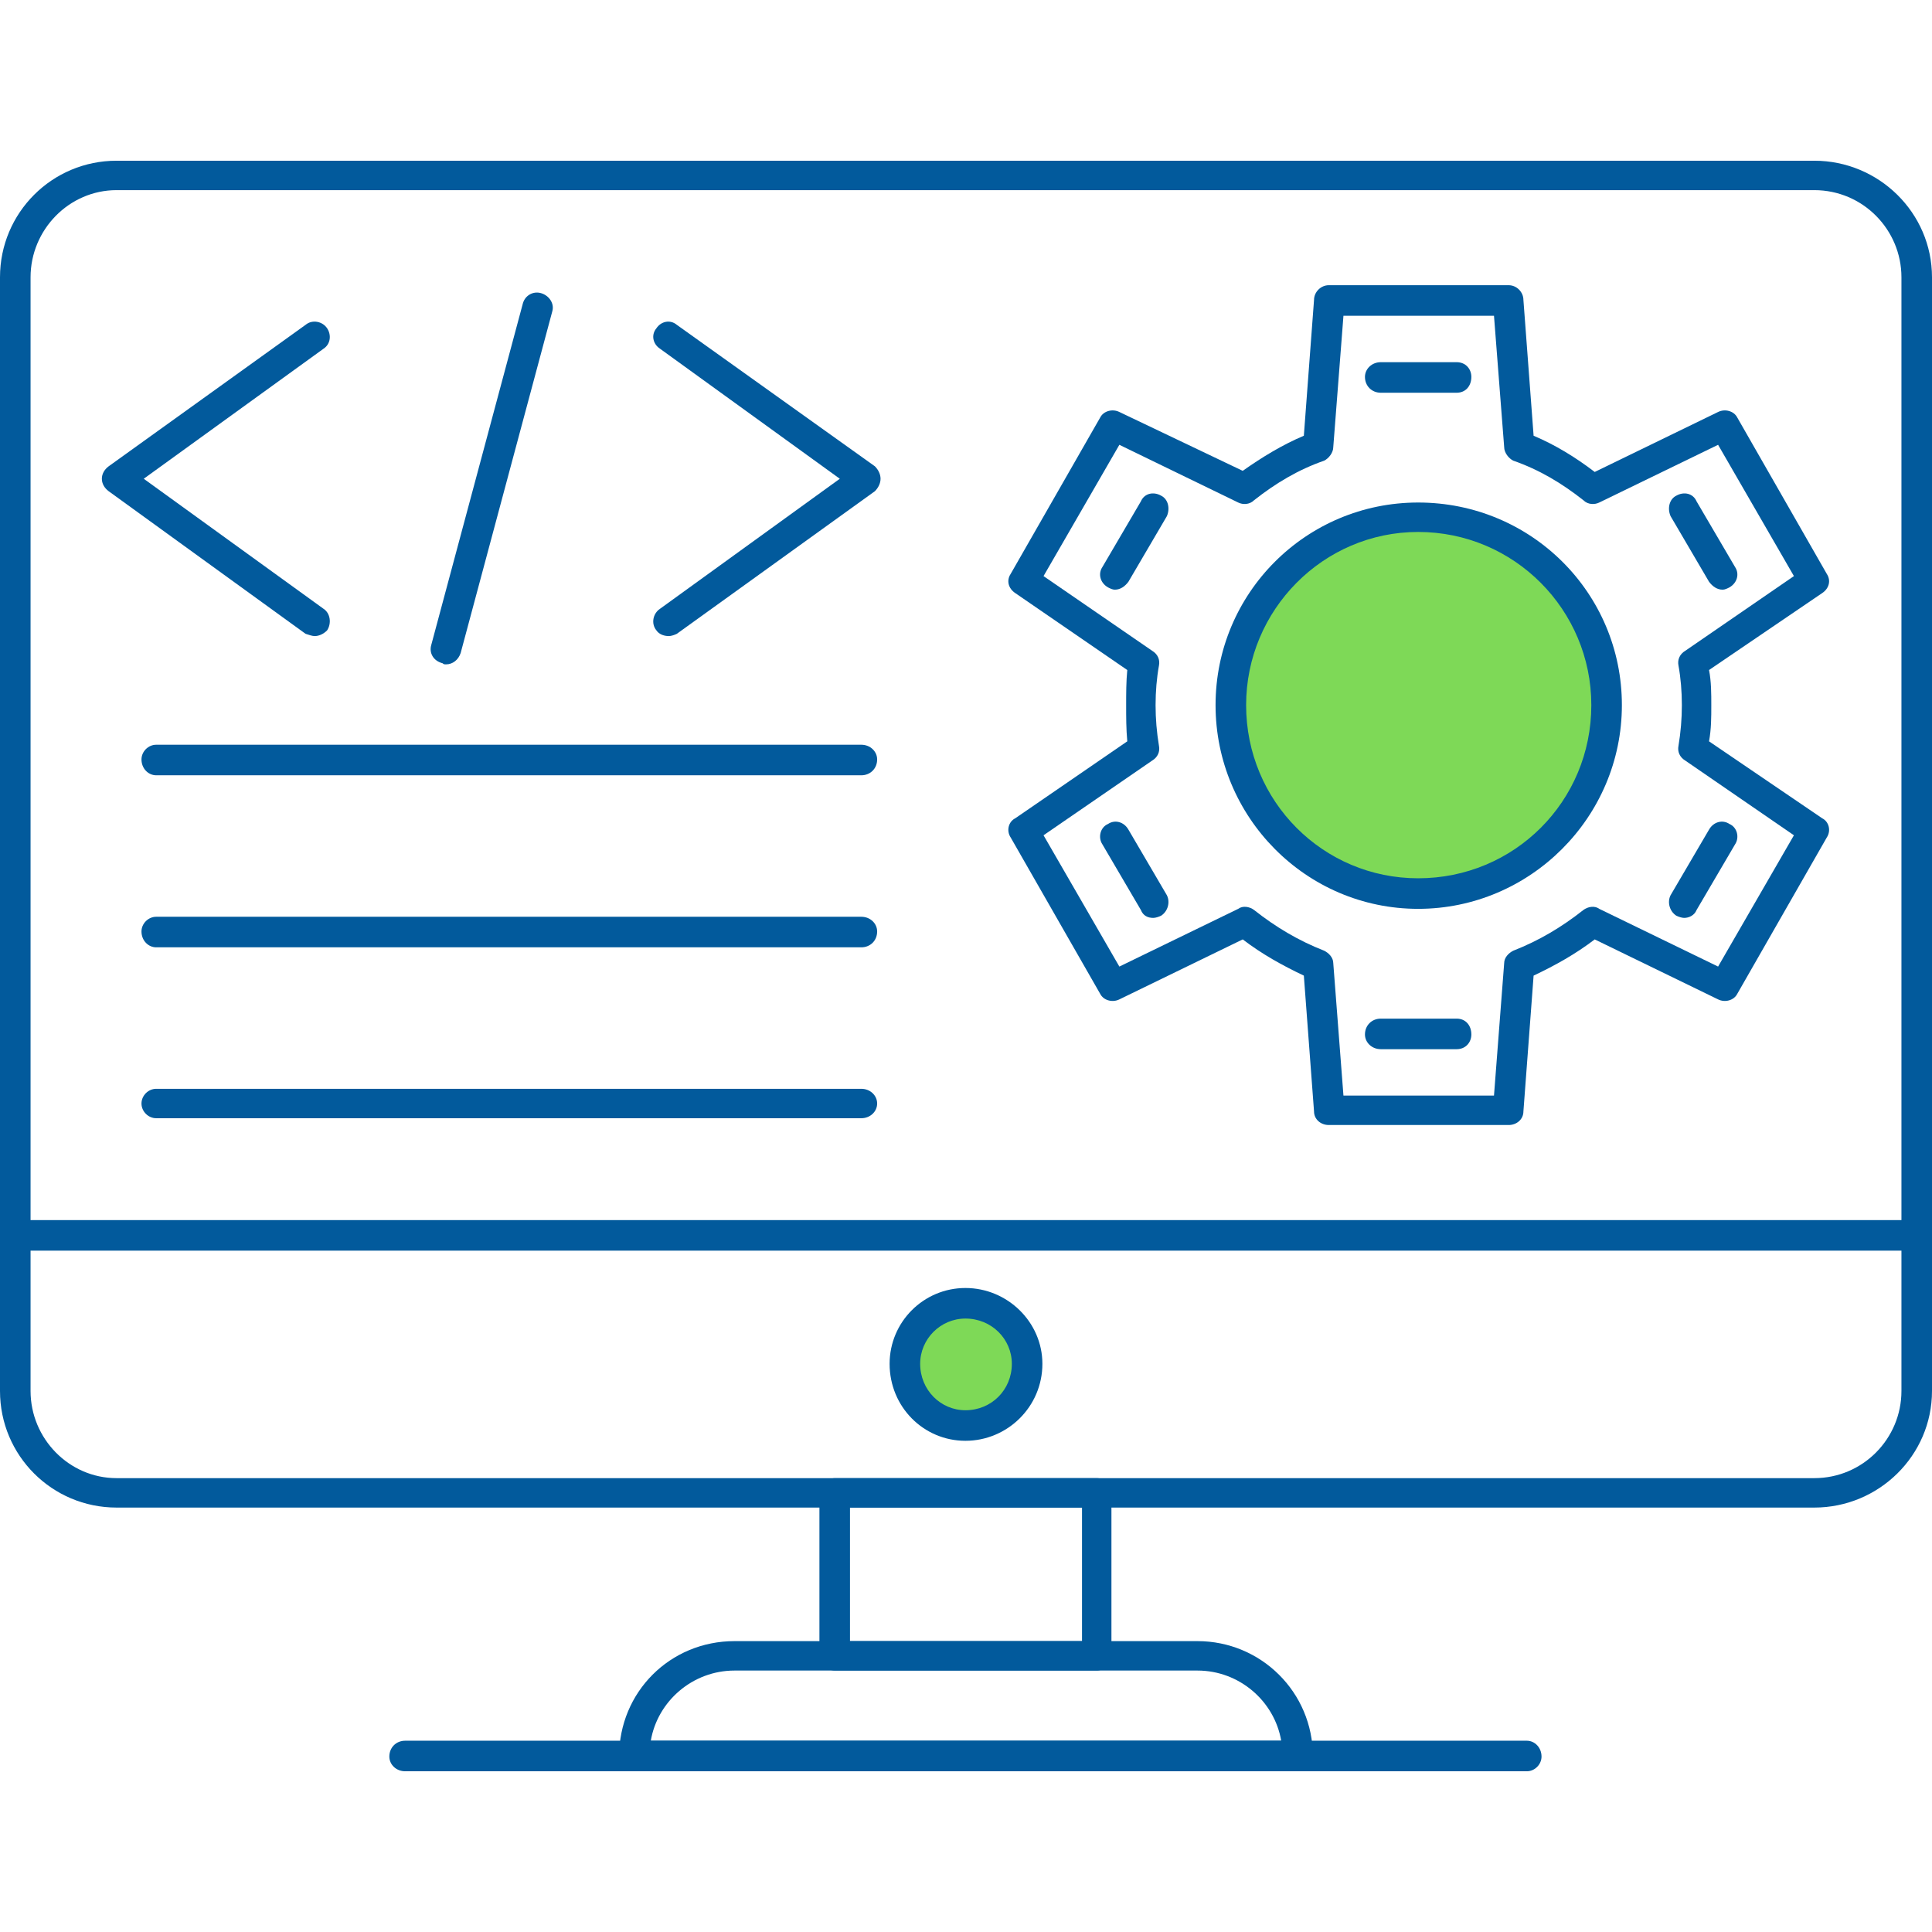 <svg xmlns="http://www.w3.org/2000/svg" xmlns:xlink="http://www.w3.org/1999/xlink" width="1000" zoomAndPan="magnify" viewBox="0 0 750 750" height="1000" preserveAspectRatio="xMidYMid meet" version="1.0"><defs><clipPath id="f599535a44"><path d="M 479.516 200.496 L 625.816 200.496 L 625.816 346.797 L 479.516 346.797 Z M 479.516 200.496 " clip-rule="nonzero"/></clipPath><clipPath id="ebedfba2b3"><path d="M 552.664 200.496 C 512.266 200.496 479.516 233.246 479.516 273.648 C 479.516 314.047 512.266 346.797 552.664 346.797 C 593.066 346.797 625.816 314.047 625.816 273.648 C 625.816 233.246 593.066 200.496 552.664 200.496 Z M 552.664 200.496 " clip-rule="nonzero"/></clipPath><clipPath id="98b7b7b7c3"><path d="M 352.723 506.617 L 397.277 506.617 L 397.277 551.172 L 352.723 551.172 Z M 352.723 506.617 " clip-rule="nonzero"/></clipPath><clipPath id="8a538bdedc"><path d="M 375 506.617 C 362.699 506.617 352.723 516.59 352.723 528.895 C 352.723 541.195 362.699 551.172 375 551.172 C 387.301 551.172 397.277 541.195 397.277 528.895 C 397.277 516.59 387.301 506.617 375 506.617 Z M 375 506.617 " clip-rule="nonzero"/></clipPath><clipPath id="7ae05e7f24"><path d="M 0 62.344 L 750 62.344 L 750 586 L 0 586 Z M 0 62.344 " clip-rule="nonzero"/></clipPath><clipPath id="8124bfb484"><path d="M 240 637 L 510 637 L 510 687.844 L 240 687.844 Z M 240 637 " clip-rule="nonzero"/></clipPath><clipPath id="bba34a27a4"><path d="M 151 675 L 599 675 L 599 687.844 L 151 687.844 Z M 151 675 " clip-rule="nonzero"/></clipPath></defs><g clip-path="url(#f599535a44)"><g clip-path="url(#ebedfba2b3)"><path fill="#7ed957" d="M 479.516 200.496 L 625.816 200.496 L 625.816 346.797 L 479.516 346.797 Z M 479.516 200.496 " fill-opacity="1" fill-rule="nonzero"/></g></g><g clip-path="url(#98b7b7b7c3)"><g clip-path="url(#8a538bdedc)"><path fill="#7ed957" d="M 352.723 506.617 L 397.277 506.617 L 397.277 551.172 L 352.723 551.172 Z M 352.723 506.617 " fill-opacity="1" fill-rule="nonzero"/></g></g><g clip-path="url(#7ae05e7f24)"><path fill="#025a9c" d="M 704.305 585.238 L 45.254 585.238 C 20.211 585.238 0 565.027 0 539.98 L 0 107.645 C 0 82.602 20.211 62.391 45.254 62.391 L 704.305 62.391 C 729.352 62.391 750 82.602 750 107.645 L 750 539.98 C 750 565.027 729.352 585.238 704.305 585.238 Z M 45.254 73.812 C 26.801 73.812 11.863 89.191 11.863 107.645 L 11.863 539.98 C 11.863 558.438 26.801 573.812 45.254 573.812 L 704.305 573.812 C 723.199 573.812 738.137 558.438 738.137 539.98 L 738.137 107.645 C 738.137 89.191 723.199 73.812 704.305 73.812 Z M 45.254 73.812 " fill-opacity="1" fill-rule="evenodd"/></g><path fill="#025a9c" d="M 743.848 485.5 L 5.711 485.5 C 2.637 485.5 0 482.863 0 479.789 C 0 476.273 2.637 473.637 5.711 473.637 L 743.848 473.637 C 747.363 473.637 750 476.273 750 479.789 C 750 482.863 747.363 485.5 743.848 485.5 Z M 743.848 485.5 " fill-opacity="1" fill-rule="evenodd"/><path fill="#025a9c" d="M 585.676 436.73 L 515.816 436.73 C 512.742 436.73 510.105 434.535 510.105 431.457 L 506.152 378.734 C 497.805 374.781 489.895 370.387 482.426 364.676 L 434.535 387.961 C 431.898 389.281 428.383 388.402 427.066 385.766 L 392.355 325.133 C 390.598 322.496 391.477 318.98 394.113 317.664 L 437.609 287.785 C 437.172 282.953 437.172 278.559 437.172 273.727 C 437.172 269.332 437.172 264.5 437.609 260.105 L 394.113 230.227 C 391.477 228.473 390.598 225.395 392.355 222.758 L 427.066 162.125 C 428.383 159.492 431.898 158.613 434.535 159.93 L 482.426 182.777 C 489.895 177.504 497.805 172.672 506.152 169.156 L 510.105 116.434 C 510.105 113.355 512.742 110.719 515.816 110.719 L 585.676 110.719 C 588.754 110.719 591.387 113.355 591.387 116.434 L 595.344 169.156 C 603.691 172.672 611.598 177.504 619.07 183.215 L 666.961 159.93 C 669.598 158.613 673.109 159.492 674.43 162.125 L 709.141 222.758 C 710.895 225.395 710.016 228.473 707.383 230.227 L 663.445 260.105 C 664.324 264.5 664.324 269.332 664.324 273.727 C 664.324 278.559 664.324 282.953 663.445 287.785 L 707.383 317.664 C 710.016 318.98 710.895 322.496 709.141 325.133 L 674.43 385.766 C 673.109 388.402 669.598 389.281 666.961 387.961 L 619.07 364.676 C 611.598 370.387 603.691 374.781 595.344 378.734 L 591.387 431.457 C 591.387 434.535 588.754 436.73 585.676 436.73 Z M 521.527 425.309 L 579.965 425.309 L 583.918 373.902 C 583.918 371.703 585.676 369.949 587.434 369.07 C 597.539 365.113 606.328 359.844 614.676 353.25 C 616.434 351.934 619.07 351.492 620.824 352.812 L 666.961 375.219 L 696.398 324.254 L 654.219 295.254 C 652.02 293.938 651.141 291.738 651.582 289.543 C 652.461 284.27 652.898 279 652.898 273.727 C 652.898 268.453 652.461 263.18 651.582 258.348 C 651.141 256.152 652.02 253.953 654.219 252.637 L 696.398 223.637 L 666.961 172.672 L 620.824 195.078 C 619.07 195.957 616.434 195.957 614.676 194.199 C 606.328 187.609 597.539 182.336 587.434 178.824 C 585.676 177.945 583.918 175.746 583.918 173.551 L 579.965 122.582 L 521.527 122.582 L 517.574 173.551 C 517.574 175.746 515.816 177.945 514.059 178.824 C 503.953 182.336 495.168 187.609 486.82 194.199 C 485.062 195.957 482.426 195.957 480.668 195.078 L 434.535 172.672 L 405.098 223.637 L 447.277 252.637 C 449.473 253.953 450.352 256.152 449.91 258.348 C 449.035 263.18 448.594 268.453 448.594 273.727 C 448.594 279 449.035 284.27 449.91 289.543 C 450.352 291.738 449.473 293.938 447.277 295.254 L 405.098 324.254 L 434.535 375.219 L 480.668 352.812 C 482.426 351.492 485.062 351.934 486.82 353.25 C 495.168 359.844 503.953 365.113 514.059 369.07 C 515.816 369.949 517.574 371.703 517.574 373.902 Z M 521.527 425.309 " fill-opacity="1" fill-rule="evenodd"/><path fill="#025a9c" d="M 550.527 352.812 C 507.031 352.812 471.879 317.223 471.879 273.727 C 471.879 230.227 507.031 195.078 550.527 195.078 C 594.465 195.078 629.613 230.227 629.613 273.727 C 629.613 317.223 594.023 352.812 550.527 352.812 Z M 550.527 206.504 C 513.621 206.504 483.742 236.82 483.742 273.727 C 483.742 311.07 513.621 340.949 550.527 340.949 C 587.875 340.949 617.75 311.07 617.75 273.727 C 617.75 236.82 587.875 206.504 550.527 206.504 Z M 550.527 206.504 " fill-opacity="1" fill-rule="evenodd"/><path fill="#025a9c" d="M 565.465 152.461 L 536.027 152.461 C 532.512 152.461 529.875 149.824 529.875 146.309 C 529.875 143.234 532.512 140.598 536.027 140.598 L 565.465 140.598 C 568.98 140.598 571.176 143.234 571.176 146.309 C 571.176 149.824 568.98 152.461 565.465 152.461 Z M 565.465 152.461 " fill-opacity="1" fill-rule="evenodd"/><path fill="#025a9c" d="M 668.719 228.91 C 666.52 228.91 664.762 227.594 663.445 225.836 L 648.508 200.352 C 647.188 197.277 648.066 193.762 650.703 192.441 C 653.777 190.684 657.293 191.562 658.613 194.641 L 673.551 220.121 C 675.309 222.758 674.43 226.273 671.352 228.031 C 670.473 228.473 669.598 228.91 668.719 228.91 Z M 668.719 228.91 " fill-opacity="1" fill-rule="evenodd"/><path fill="#025a9c" d="M 653.777 356.328 C 652.898 356.328 651.582 355.887 650.703 355.449 C 648.066 353.691 647.188 350.176 648.508 347.539 L 663.445 322.055 C 665.203 318.98 668.719 318.102 671.352 319.859 C 674.43 321.176 675.309 325.133 673.551 327.77 L 658.613 353.25 C 657.734 355.449 655.535 356.328 653.777 356.328 Z M 653.777 356.328 " fill-opacity="1" fill-rule="evenodd"/><path fill="#025a9c" d="M 565.465 407.293 L 536.027 407.293 C 532.512 407.293 529.875 404.656 529.875 401.582 C 529.875 398.066 532.512 395.43 536.027 395.43 L 565.465 395.43 C 568.98 395.43 571.176 398.066 571.176 401.582 C 571.176 404.656 568.98 407.293 565.465 407.293 Z M 565.465 407.293 " fill-opacity="1" fill-rule="evenodd"/><path fill="#025a9c" d="M 447.715 356.328 C 445.52 356.328 443.762 355.449 442.883 353.25 L 427.945 327.77 C 426.188 325.133 427.066 321.176 430.141 319.859 C 432.777 318.102 436.293 318.98 438.051 322.055 L 452.988 347.539 C 454.305 350.176 453.426 353.691 450.789 355.449 C 449.91 355.887 448.594 356.328 447.715 356.328 Z M 447.715 356.328 " fill-opacity="1" fill-rule="evenodd"/><path fill="#025a9c" d="M 432.777 228.91 C 431.898 228.91 431.02 228.473 430.141 228.031 C 427.066 226.273 426.188 222.758 427.945 220.121 L 442.883 194.641 C 444.199 191.562 447.715 190.684 450.789 192.441 C 453.426 193.762 454.305 197.277 452.988 200.352 L 438.051 225.836 C 436.73 227.594 434.973 228.91 432.777 228.91 Z M 432.777 228.91 " fill-opacity="1" fill-rule="evenodd"/><path fill="#025a9c" d="M 173.109 257.91 C 172.672 257.91 172.23 257.91 171.793 257.469 C 168.277 256.59 166.52 253.516 167.398 250.438 L 202.988 117.75 C 203.867 114.676 206.941 112.918 210.016 113.797 C 213.094 114.676 215.289 117.75 214.41 120.824 L 178.824 253.516 C 177.945 256.152 175.746 257.91 173.109 257.91 Z M 173.109 257.91 " fill-opacity="1" fill-rule="evenodd"/><path fill="#025a9c" d="M 122.145 246.926 C 121.266 246.926 119.949 246.484 118.629 246.047 L 42.18 190.684 C 40.422 189.367 39.543 187.609 39.543 185.852 C 39.543 184.094 40.422 182.336 42.18 181.02 L 118.629 126.098 C 121.266 123.902 125.219 124.781 126.977 127.418 C 128.734 130.055 128.297 133.566 125.66 135.324 L 55.801 185.852 L 125.66 236.379 C 128.297 238.137 128.734 242.09 126.977 244.727 C 125.66 246.047 123.902 246.926 122.145 246.926 Z M 122.145 246.926 " fill-opacity="1" fill-rule="evenodd"/><path fill="#025a9c" d="M 259.668 246.926 C 257.469 246.926 255.711 246.047 254.832 244.727 C 252.637 242.09 253.516 238.137 256.152 236.379 L 326.012 185.852 L 256.152 135.324 C 253.516 133.566 252.637 130.055 254.832 127.418 C 256.59 124.781 260.105 123.902 262.742 126.098 L 339.633 181.02 C 340.949 182.336 341.828 184.094 341.828 185.852 C 341.828 187.609 340.949 189.367 339.633 190.684 L 262.742 246.047 C 261.863 246.484 260.543 246.926 259.668 246.926 Z M 259.668 246.926 " fill-opacity="1" fill-rule="evenodd"/><path fill="#025a9c" d="M 334.359 300.965 L 60.633 300.965 C 57.559 300.965 54.922 298.332 54.922 294.816 C 54.922 291.738 57.559 289.105 60.633 289.105 L 334.359 289.105 C 337.875 289.105 340.508 291.738 340.508 294.816 C 340.508 298.332 337.875 300.965 334.359 300.965 Z M 334.359 300.965 " fill-opacity="1" fill-rule="evenodd"/><path fill="#025a9c" d="M 334.359 367.75 L 60.633 367.75 C 57.559 367.75 54.922 365.113 54.922 361.598 C 54.922 358.523 57.559 355.887 60.633 355.887 L 334.359 355.887 C 337.875 355.887 340.508 358.523 340.508 361.598 C 340.508 365.113 337.875 367.75 334.359 367.75 Z M 334.359 367.75 " fill-opacity="1" fill-rule="evenodd"/><path fill="#025a9c" d="M 334.359 434.094 L 60.633 434.094 C 57.559 434.094 54.922 431.457 54.922 428.383 C 54.922 425.309 57.559 422.672 60.633 422.672 L 334.359 422.672 C 337.875 422.672 340.508 425.309 340.508 428.383 C 340.508 431.457 337.875 434.094 334.359 434.094 Z M 334.359 434.094 " fill-opacity="1" fill-rule="evenodd"/><path fill="#025a9c" d="M 374.781 559.316 C 358.523 559.316 345.344 546.133 345.344 529.438 C 345.344 513.18 358.523 500 374.781 500 C 391.035 500 404.656 513.18 404.656 529.438 C 404.656 546.133 391.035 559.316 374.781 559.316 Z M 374.781 511.863 C 365.113 511.863 357.207 519.773 357.207 529.438 C 357.207 539.543 365.113 547.453 374.781 547.453 C 384.887 547.453 392.793 539.543 392.793 529.438 C 392.793 519.773 384.887 511.863 374.781 511.863 Z M 374.781 511.863 " fill-opacity="1" fill-rule="evenodd"/><path fill="#025a9c" d="M 425.746 648.508 L 324.254 648.508 C 320.738 648.508 318.102 645.871 318.102 642.793 L 318.102 579.527 C 318.102 576.449 320.738 573.812 324.254 573.812 L 425.746 573.812 C 428.824 573.812 431.457 576.449 431.457 579.527 L 431.457 642.793 C 431.457 645.871 428.824 648.508 425.746 648.508 Z M 329.965 637.082 L 420.035 637.082 L 420.035 585.238 L 329.965 585.238 Z M 329.965 637.082 " fill-opacity="1" fill-rule="evenodd"/><g clip-path="url(#8124bfb484)"><path fill="#025a9c" d="M 503.953 687.609 L 246.047 687.609 C 242.969 687.609 240.332 684.973 240.332 681.898 C 240.332 656.855 260.105 637.082 285.148 637.082 L 464.852 637.082 C 489.457 637.082 509.668 656.855 509.668 681.898 C 509.668 684.973 507.031 687.609 503.953 687.609 Z M 252.637 675.746 L 497.363 675.746 C 494.727 660.367 481.105 648.508 464.852 648.508 L 285.148 648.508 C 268.895 648.508 255.273 660.367 252.637 675.746 Z M 252.637 675.746 " fill-opacity="1" fill-rule="evenodd"/></g><g clip-path="url(#bba34a27a4)"><path fill="#025a9c" d="M 592.707 687.609 L 157.293 687.609 C 153.777 687.609 151.141 684.973 151.141 681.898 C 151.141 678.383 153.777 675.746 157.293 675.746 L 592.707 675.746 C 595.781 675.746 598.418 678.383 598.418 681.898 C 598.418 684.973 595.781 687.609 592.707 687.609 Z M 592.707 687.609 " fill-opacity="1" fill-rule="evenodd"/></g></svg>